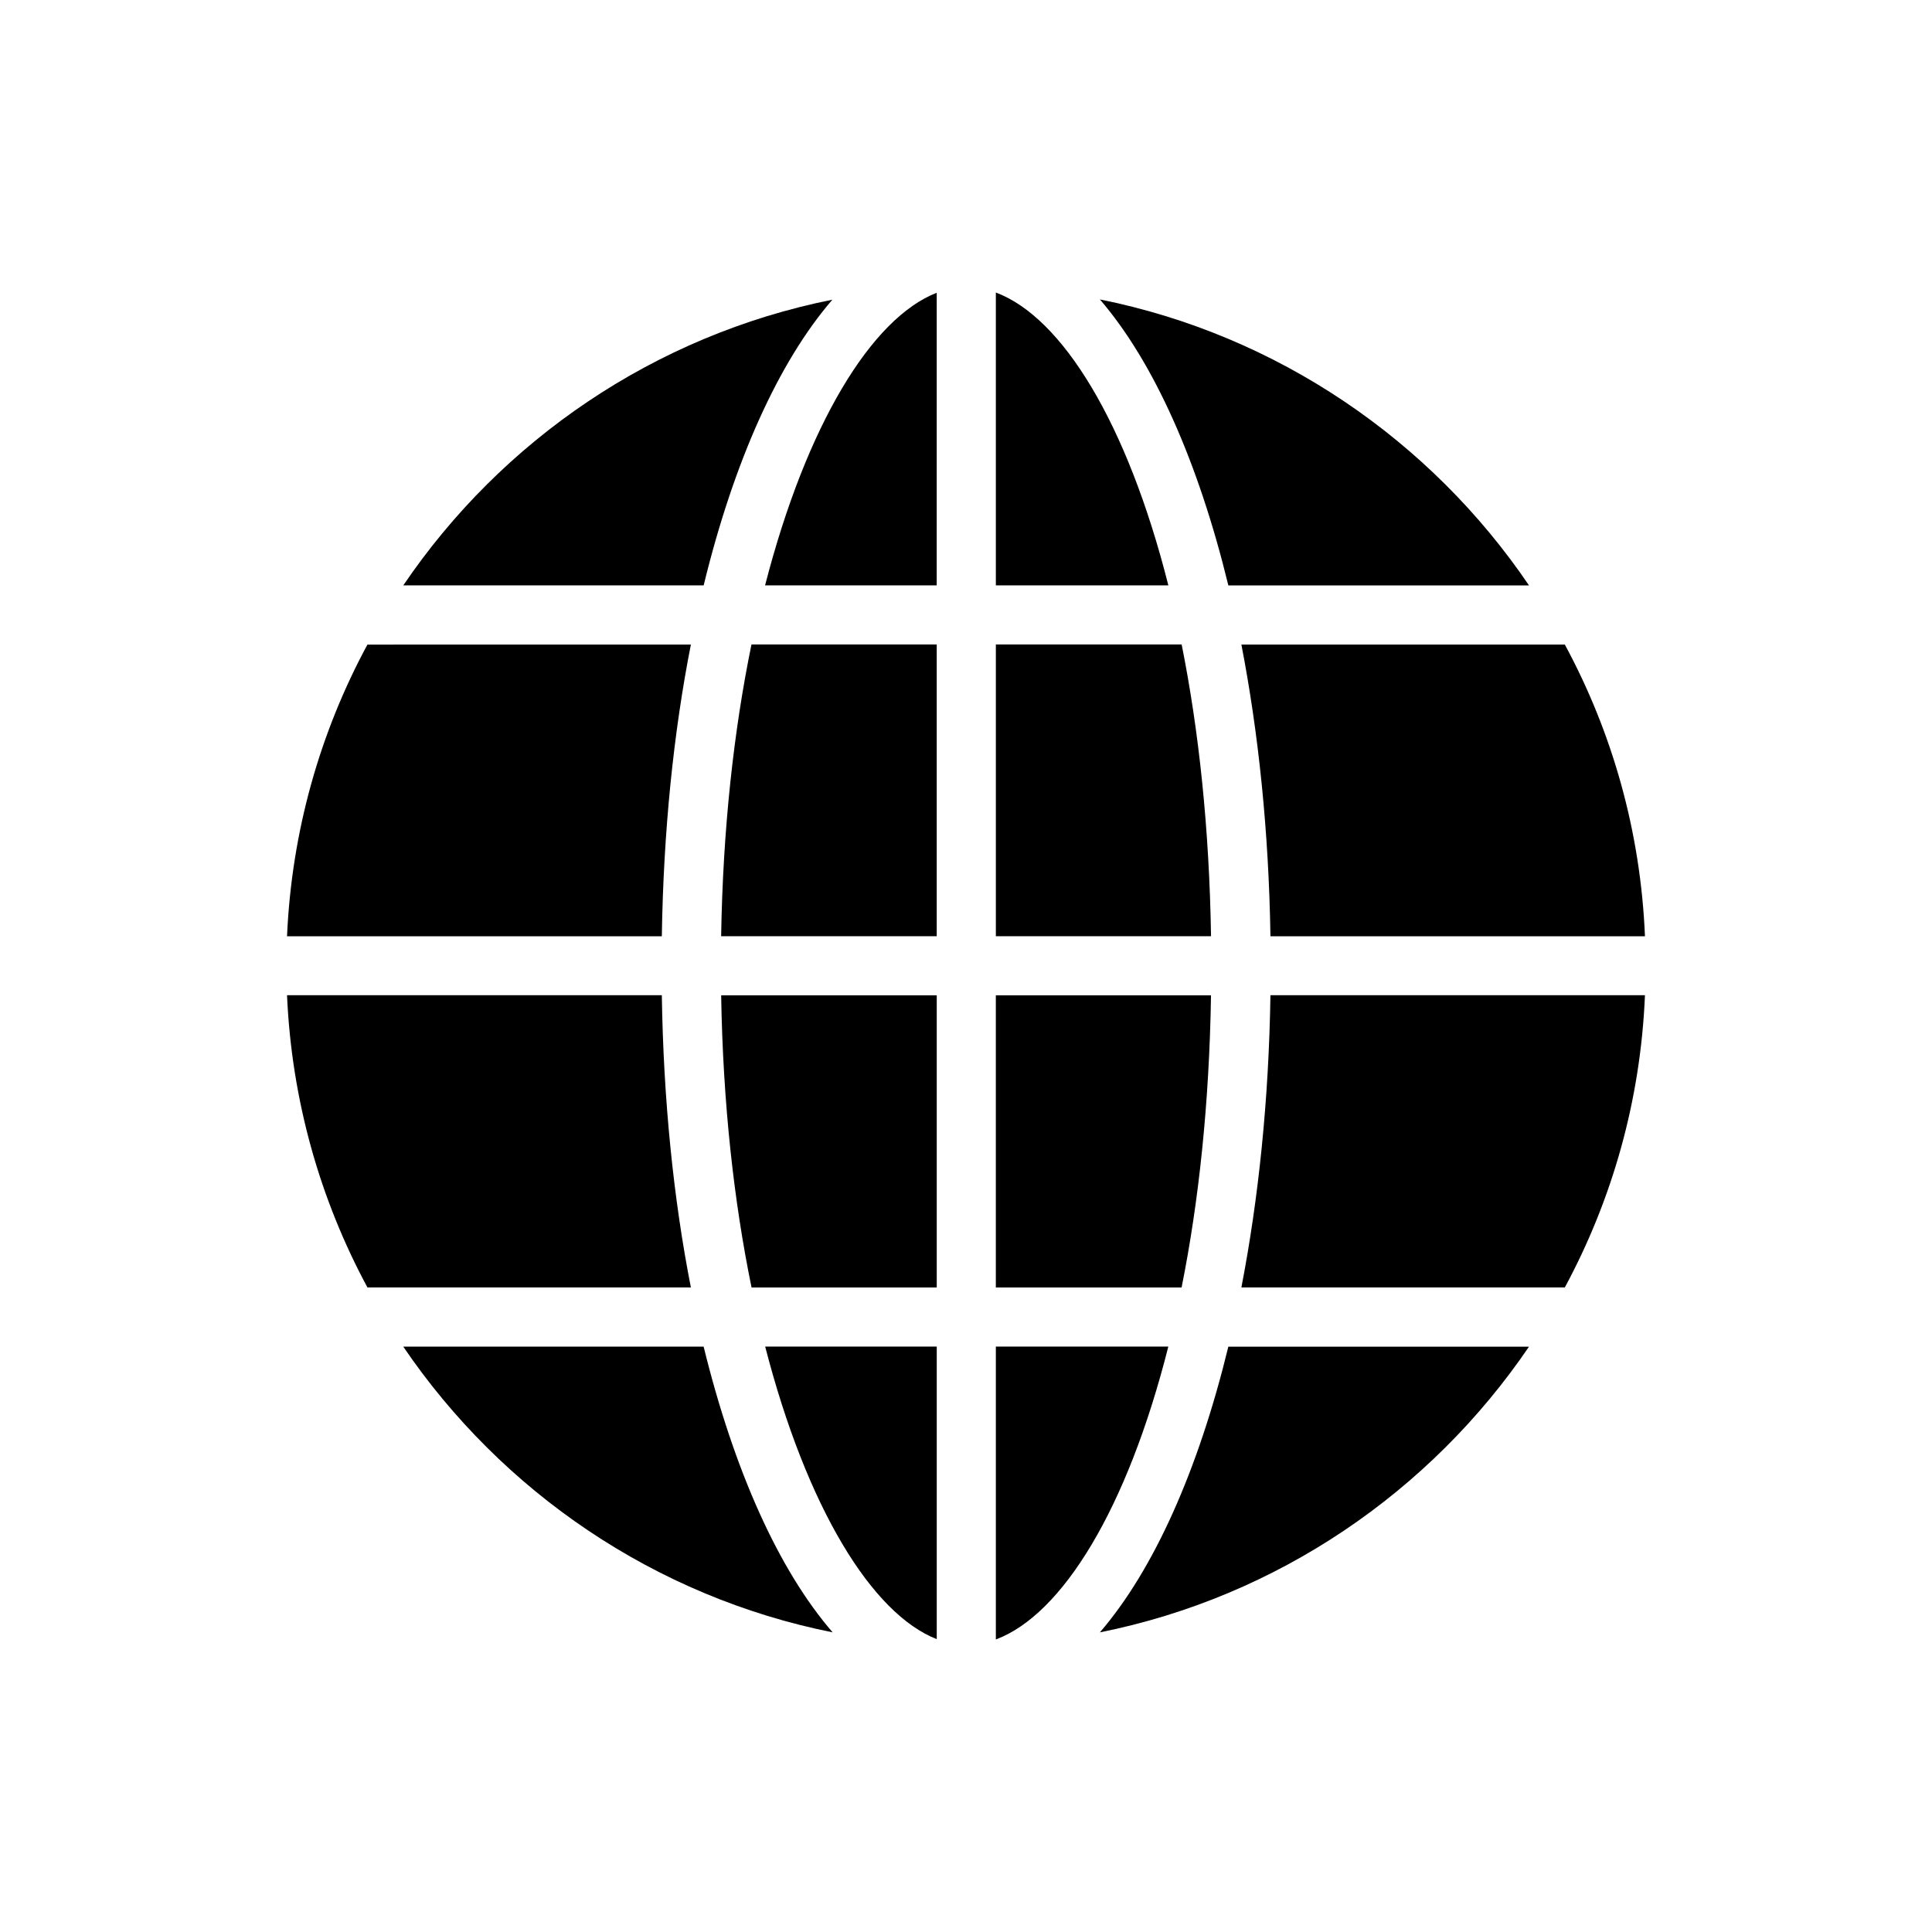 <?xml version="1.0" encoding="UTF-8"?>
<!-- Uploaded to: SVG Find, www.svgrepo.com, Generator: SVG Find Mixer Tools -->
<svg fill="#000000" width="800px" height="800px" version="1.1" viewBox="144 144 512 512" xmlns="http://www.w3.org/2000/svg">
 <g>
  <path d="m407.91 221.52v77.605h45.715c-10.895-43.102-28.164-71.043-45.715-77.605z"/>
  <path d="m457.15 314.79h-49.238v77.316h57.023c-0.449-28.676-3.254-54.691-7.785-77.316z"/>
  <path d="m335.11 392.11h57.133v-77.316h-49.094c-4.672 22.727-7.574 48.781-8.039 77.316z"/>
  <path d="m346.75 299.13h45.488l0.004-77.547c-17.203 6.695-34.473 34.832-45.492 77.547z"/>
  <path d="m327.09 485.18h-85.719c-12.523-23.246-20.082-49.516-21.305-77.441h99.324c0.43 27.855 3.094 53.98 7.699 77.441z"/>
  <path d="m327.09 314.82c-4.606 23.391-7.269 49.516-7.699 77.297l-99.324 0.004c1.223-27.852 8.781-54.125 21.305-77.297z"/>
  <path d="m579.93 407.74c-1.152 27.926-8.707 54.195-21.23 77.441h-85.719c4.535-23.465 7.269-49.59 7.699-77.441z"/>
  <path d="m343.17 485.2h49.078v-77.426h-57.133c0.465 28.574 3.375 54.668 8.055 77.426z"/>
  <path d="m364.66 576.59c-47.141-9.43-87.664-37.281-113.79-75.715h79.602c8.062 32.82 19.863 59.16 34.188 75.715z"/>
  <path d="m549.2 299.14h-79.676c-7.988-32.82-19.793-59.234-34.043-75.789 47.07 9.43 87.664 37.355 113.72 75.789z"/>
  <path d="m364.59 223.42c-14.25 16.48-26.125 42.895-34.113 75.715h-79.605c26.055-38.434 66.574-66.289 113.72-75.715z"/>
  <path d="m549.2 500.88c-26.125 38.434-66.645 66.285-113.72 75.715 14.25-16.555 26.055-42.895 34.043-75.715z"/>
  <path d="m392.25 578.39v-77.531h-45.469c11.016 42.688 28.273 70.812 45.469 77.531z"/>
  <path d="m407.91 500.86v77.617c17.543-6.543 34.812-34.492 45.707-77.617z"/>
  <path d="m579.93 392.12h-99.25c-0.434-27.781-3.168-53.906-7.699-77.297h85.719c12.523 23.172 20.078 49.441 21.23 77.297z"/>
  <path d="m464.93 407.77h-57.023v77.422h49.23c4.539-22.652 7.348-48.703 7.793-77.422z"/>
 </g>
</svg>